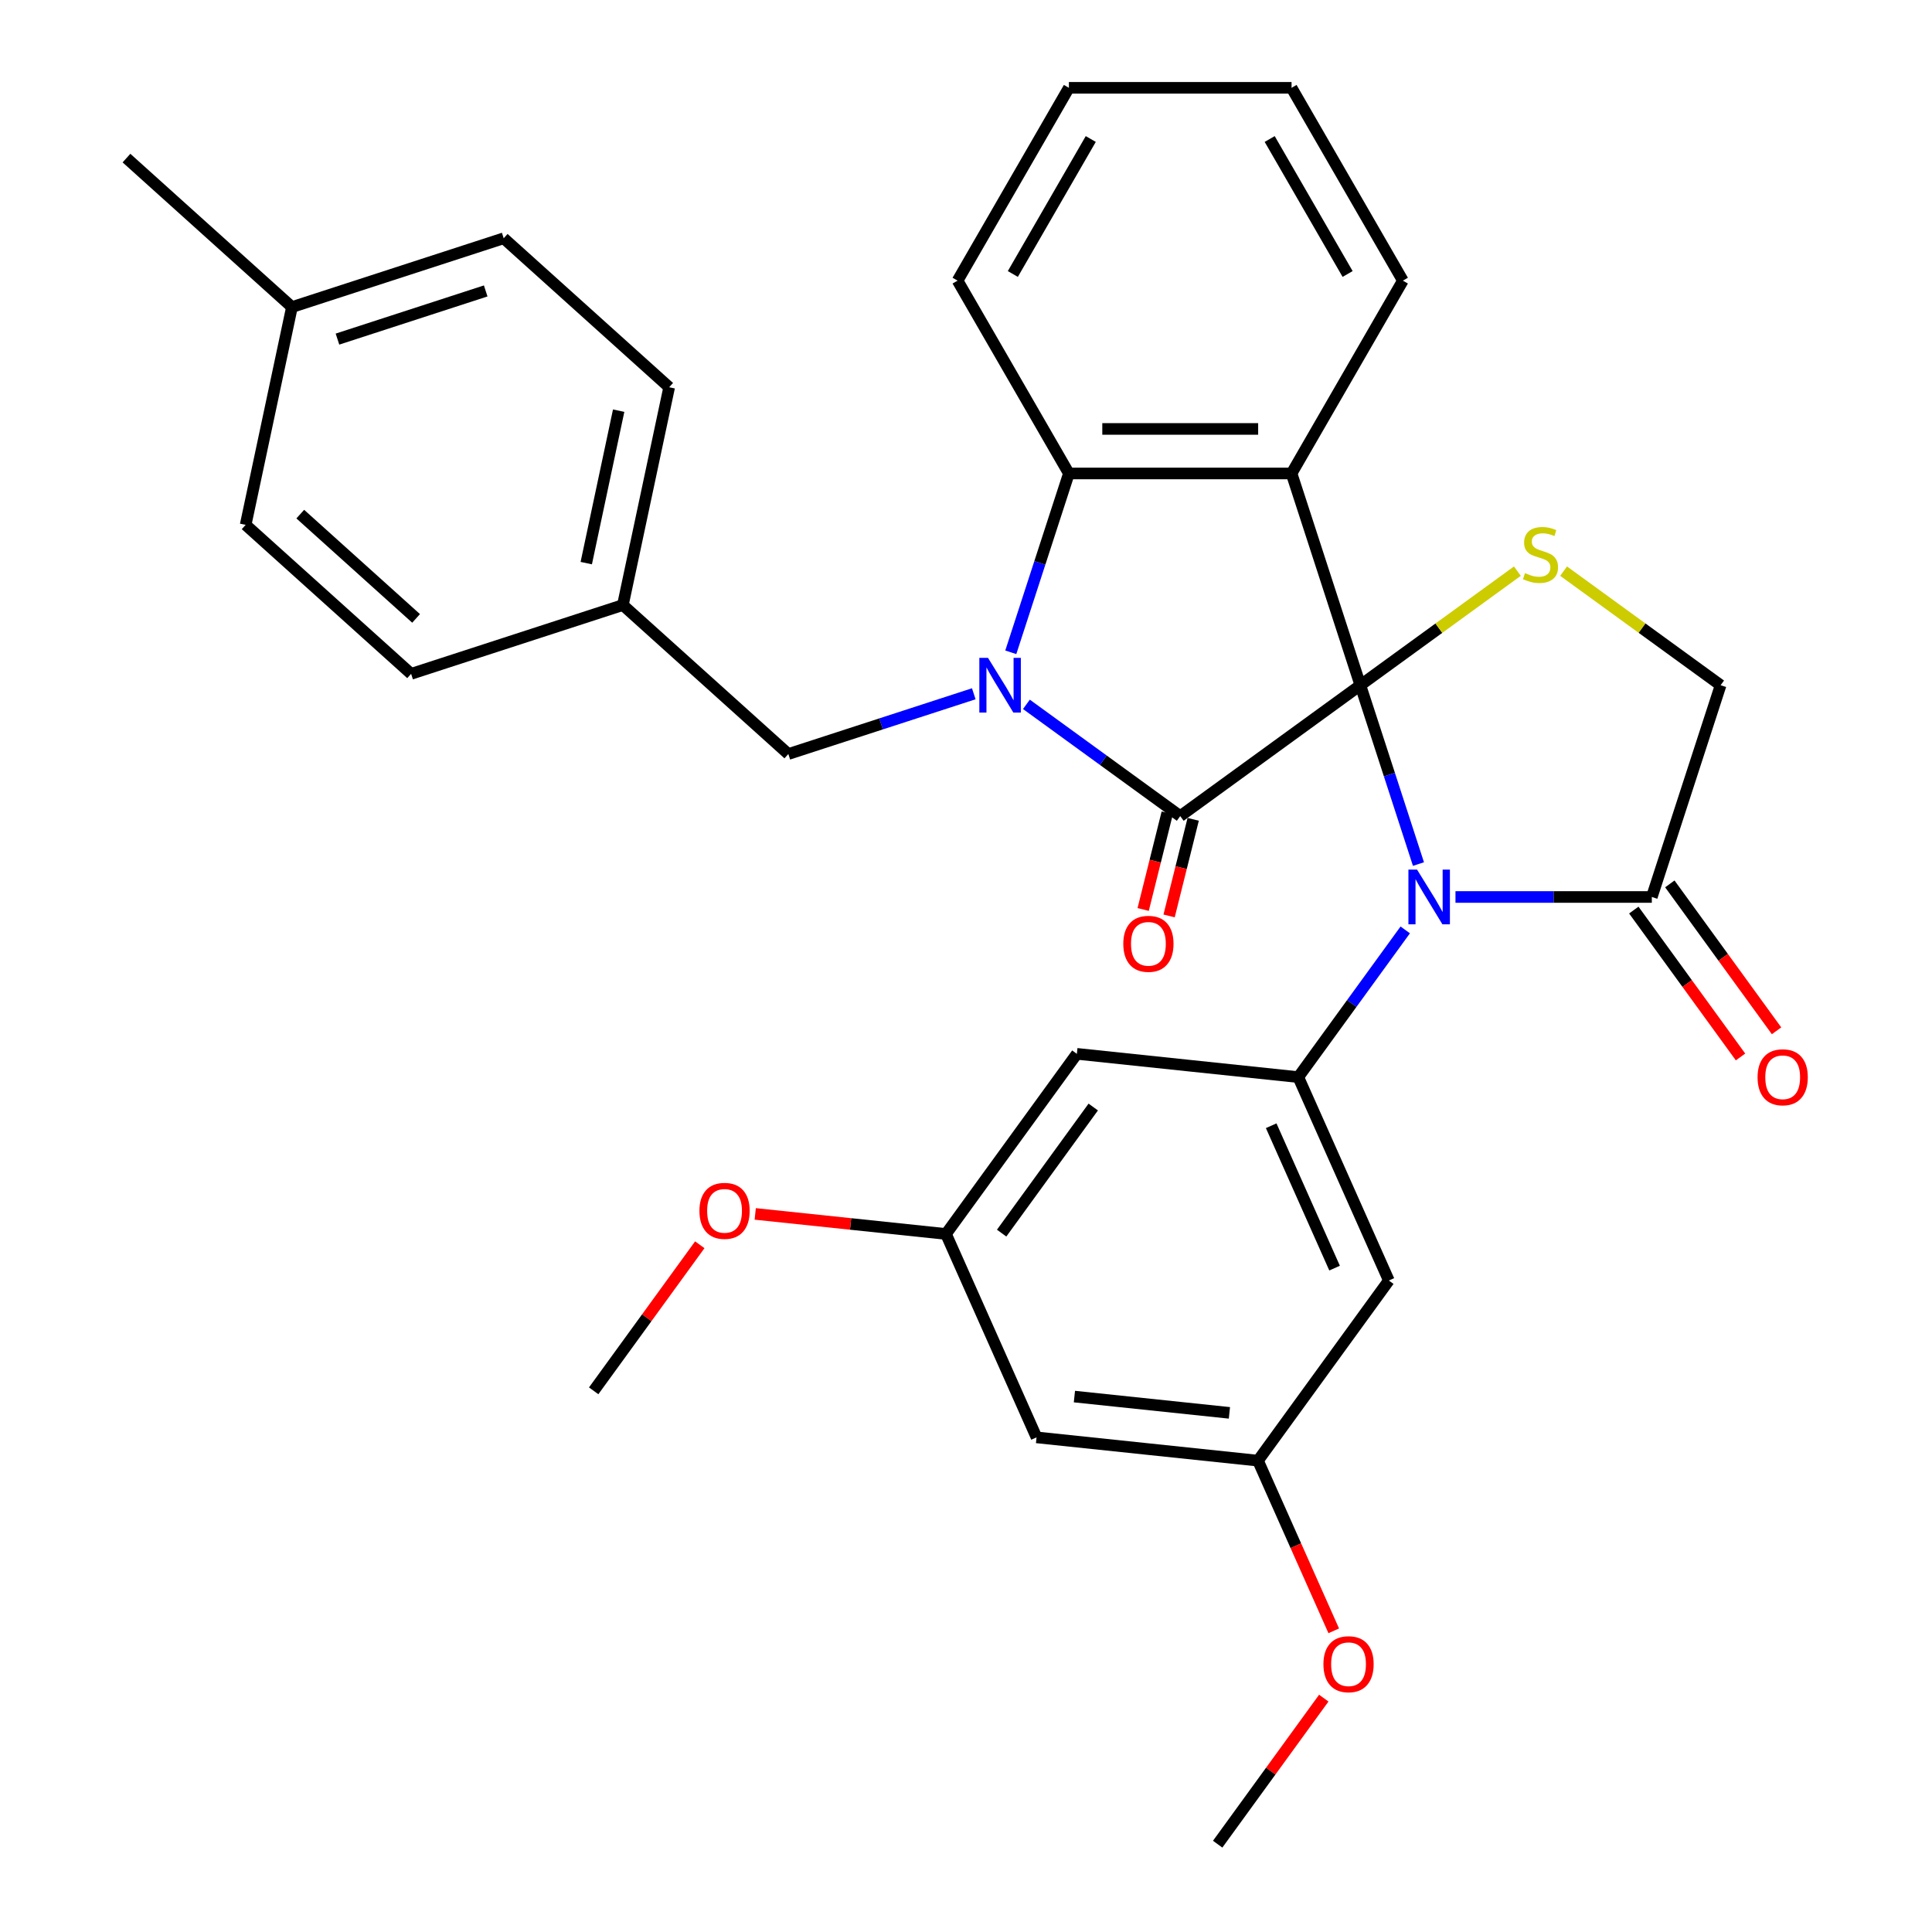 <?xml version='1.0' encoding='iso-8859-1'?>
<svg version='1.1' baseProfile='full'
              xmlns='http://www.w3.org/2000/svg'
                      xmlns:rdkit='http://www.rdkit.org/xml'
                      xmlns:xlink='http://www.w3.org/1999/xlink'
                  xml:space='preserve'
width='1000px' height='1000px' viewBox='0 0 1000 1000'>
<!-- END OF HEADER -->
<rect style='opacity:1.0;fill:#FFFFFF;stroke:none' width='1000' height='1000' x='0' y='0'> </rect>
<path class='bond-0' d='M 704.118,354.67 L 610.883,422.41' style='fill:none;fill-rule:evenodd;stroke:#000000;stroke-width:6px;stroke-linecap:butt;stroke-linejoin:miter;stroke-opacity:1' />
<path class='bond-2' d='M 704.118,354.67 L 719.156,400.952' style='fill:none;fill-rule:evenodd;stroke:#000000;stroke-width:6px;stroke-linecap:butt;stroke-linejoin:miter;stroke-opacity:1' />
<path class='bond-2' d='M 719.156,400.952 L 734.194,447.234' style='fill:none;fill-rule:evenodd;stroke:#0000FF;stroke-width:6px;stroke-linecap:butt;stroke-linejoin:miter;stroke-opacity:1' />
<path class='bond-3' d='M 704.118,354.67 L 668.505,245.065' style='fill:none;fill-rule:evenodd;stroke:#000000;stroke-width:6px;stroke-linecap:butt;stroke-linejoin:miter;stroke-opacity:1' />
<path class='bond-5' d='M 704.118,354.67 L 744.755,325.146' style='fill:none;fill-rule:evenodd;stroke:#000000;stroke-width:6px;stroke-linecap:butt;stroke-linejoin:miter;stroke-opacity:1' />
<path class='bond-5' d='M 744.755,325.146 L 785.392,295.621' style='fill:none;fill-rule:evenodd;stroke:#CCCC00;stroke-width:6px;stroke-linecap:butt;stroke-linejoin:miter;stroke-opacity:1' />
<path class='bond-1' d='M 610.883,422.41 L 571.075,393.488' style='fill:none;fill-rule:evenodd;stroke:#000000;stroke-width:6px;stroke-linecap:butt;stroke-linejoin:miter;stroke-opacity:1' />
<path class='bond-1' d='M 571.075,393.488 L 531.268,364.567' style='fill:none;fill-rule:evenodd;stroke:#0000FF;stroke-width:6px;stroke-linecap:butt;stroke-linejoin:miter;stroke-opacity:1' />
<path class='bond-12' d='M 604.173,420.737 L 597.938,445.741' style='fill:none;fill-rule:evenodd;stroke:#000000;stroke-width:6px;stroke-linecap:butt;stroke-linejoin:miter;stroke-opacity:1' />
<path class='bond-12' d='M 597.938,445.741 L 591.702,470.744' style='fill:none;fill-rule:evenodd;stroke:#FF0000;stroke-width:6px;stroke-linecap:butt;stroke-linejoin:miter;stroke-opacity:1' />
<path class='bond-12' d='M 617.592,424.083 L 611.356,449.087' style='fill:none;fill-rule:evenodd;stroke:#000000;stroke-width:6px;stroke-linecap:butt;stroke-linejoin:miter;stroke-opacity:1' />
<path class='bond-12' d='M 611.356,449.087 L 605.121,474.091' style='fill:none;fill-rule:evenodd;stroke:#FF0000;stroke-width:6px;stroke-linecap:butt;stroke-linejoin:miter;stroke-opacity:1' />
<path class='bond-10' d='M 504.026,359.096 L 456.034,374.69' style='fill:none;fill-rule:evenodd;stroke:#0000FF;stroke-width:6px;stroke-linecap:butt;stroke-linejoin:miter;stroke-opacity:1' />
<path class='bond-10' d='M 456.034,374.69 L 408.042,390.283' style='fill:none;fill-rule:evenodd;stroke:#000000;stroke-width:6px;stroke-linecap:butt;stroke-linejoin:miter;stroke-opacity:1' />
<path class='bond-33' d='M 523.184,337.629 L 538.222,291.347' style='fill:none;fill-rule:evenodd;stroke:#0000FF;stroke-width:6px;stroke-linecap:butt;stroke-linejoin:miter;stroke-opacity:1' />
<path class='bond-33' d='M 538.222,291.347 L 553.26,245.065' style='fill:none;fill-rule:evenodd;stroke:#000000;stroke-width:6px;stroke-linecap:butt;stroke-linejoin:miter;stroke-opacity:1' />
<path class='bond-6' d='M 727.35,481.316 L 699.67,519.414' style='fill:none;fill-rule:evenodd;stroke:#0000FF;stroke-width:6px;stroke-linecap:butt;stroke-linejoin:miter;stroke-opacity:1' />
<path class='bond-6' d='M 699.67,519.414 L 671.991,557.511' style='fill:none;fill-rule:evenodd;stroke:#000000;stroke-width:6px;stroke-linecap:butt;stroke-linejoin:miter;stroke-opacity:1' />
<path class='bond-7' d='M 753.352,464.275 L 804.164,464.275' style='fill:none;fill-rule:evenodd;stroke:#0000FF;stroke-width:6px;stroke-linecap:butt;stroke-linejoin:miter;stroke-opacity:1' />
<path class='bond-7' d='M 804.164,464.275 L 854.976,464.275' style='fill:none;fill-rule:evenodd;stroke:#000000;stroke-width:6px;stroke-linecap:butt;stroke-linejoin:miter;stroke-opacity:1' />
<path class='bond-4' d='M 668.505,245.065 L 553.26,245.065' style='fill:none;fill-rule:evenodd;stroke:#000000;stroke-width:6px;stroke-linecap:butt;stroke-linejoin:miter;stroke-opacity:1' />
<path class='bond-4' d='M 651.218,222.016 L 570.547,222.016' style='fill:none;fill-rule:evenodd;stroke:#000000;stroke-width:6px;stroke-linecap:butt;stroke-linejoin:miter;stroke-opacity:1' />
<path class='bond-17' d='M 668.505,245.065 L 726.128,145.26' style='fill:none;fill-rule:evenodd;stroke:#000000;stroke-width:6px;stroke-linecap:butt;stroke-linejoin:miter;stroke-opacity:1' />
<path class='bond-20' d='M 553.26,245.065 L 495.637,145.26' style='fill:none;fill-rule:evenodd;stroke:#000000;stroke-width:6px;stroke-linecap:butt;stroke-linejoin:miter;stroke-opacity:1' />
<path class='bond-11' d='M 809.315,295.621 L 849.952,325.146' style='fill:none;fill-rule:evenodd;stroke:#CCCC00;stroke-width:6px;stroke-linecap:butt;stroke-linejoin:miter;stroke-opacity:1' />
<path class='bond-11' d='M 849.952,325.146 L 890.589,354.67' style='fill:none;fill-rule:evenodd;stroke:#000000;stroke-width:6px;stroke-linecap:butt;stroke-linejoin:miter;stroke-opacity:1' />
<path class='bond-8' d='M 671.991,557.511 L 718.866,662.793' style='fill:none;fill-rule:evenodd;stroke:#000000;stroke-width:6px;stroke-linecap:butt;stroke-linejoin:miter;stroke-opacity:1' />
<path class='bond-8' d='M 657.966,582.678 L 690.778,656.375' style='fill:none;fill-rule:evenodd;stroke:#000000;stroke-width:6px;stroke-linecap:butt;stroke-linejoin:miter;stroke-opacity:1' />
<path class='bond-9' d='M 671.991,557.511 L 557.377,545.464' style='fill:none;fill-rule:evenodd;stroke:#000000;stroke-width:6px;stroke-linecap:butt;stroke-linejoin:miter;stroke-opacity:1' />
<path class='bond-15' d='M 845.653,471.049 L 873.274,509.066' style='fill:none;fill-rule:evenodd;stroke:#000000;stroke-width:6px;stroke-linecap:butt;stroke-linejoin:miter;stroke-opacity:1' />
<path class='bond-15' d='M 873.274,509.066 L 900.895,547.083' style='fill:none;fill-rule:evenodd;stroke:#FF0000;stroke-width:6px;stroke-linecap:butt;stroke-linejoin:miter;stroke-opacity:1' />
<path class='bond-15' d='M 864.3,457.501 L 891.921,495.518' style='fill:none;fill-rule:evenodd;stroke:#000000;stroke-width:6px;stroke-linecap:butt;stroke-linejoin:miter;stroke-opacity:1' />
<path class='bond-15' d='M 891.921,495.518 L 919.542,533.536' style='fill:none;fill-rule:evenodd;stroke:#FF0000;stroke-width:6px;stroke-linecap:butt;stroke-linejoin:miter;stroke-opacity:1' />
<path class='bond-32' d='M 854.976,464.275 L 890.589,354.67' style='fill:none;fill-rule:evenodd;stroke:#000000;stroke-width:6px;stroke-linecap:butt;stroke-linejoin:miter;stroke-opacity:1' />
<path class='bond-13' d='M 718.866,662.793 L 651.126,756.028' style='fill:none;fill-rule:evenodd;stroke:#000000;stroke-width:6px;stroke-linecap:butt;stroke-linejoin:miter;stroke-opacity:1' />
<path class='bond-14' d='M 557.377,545.464 L 489.638,638.7' style='fill:none;fill-rule:evenodd;stroke:#000000;stroke-width:6px;stroke-linecap:butt;stroke-linejoin:miter;stroke-opacity:1' />
<path class='bond-14' d='M 565.863,572.997 L 518.446,638.262' style='fill:none;fill-rule:evenodd;stroke:#000000;stroke-width:6px;stroke-linecap:butt;stroke-linejoin:miter;stroke-opacity:1' />
<path class='bond-18' d='M 408.042,390.283 L 322.398,313.169' style='fill:none;fill-rule:evenodd;stroke:#000000;stroke-width:6px;stroke-linecap:butt;stroke-linejoin:miter;stroke-opacity:1' />
<path class='bond-24' d='M 651.126,756.028 L 670.734,800.068' style='fill:none;fill-rule:evenodd;stroke:#000000;stroke-width:6px;stroke-linecap:butt;stroke-linejoin:miter;stroke-opacity:1' />
<path class='bond-24' d='M 670.734,800.068 L 690.342,844.109' style='fill:none;fill-rule:evenodd;stroke:#FF0000;stroke-width:6px;stroke-linecap:butt;stroke-linejoin:miter;stroke-opacity:1' />
<path class='bond-35' d='M 651.126,756.028 L 536.512,743.982' style='fill:none;fill-rule:evenodd;stroke:#000000;stroke-width:6px;stroke-linecap:butt;stroke-linejoin:miter;stroke-opacity:1' />
<path class='bond-35' d='M 636.343,731.298 L 556.114,722.866' style='fill:none;fill-rule:evenodd;stroke:#000000;stroke-width:6px;stroke-linecap:butt;stroke-linejoin:miter;stroke-opacity:1' />
<path class='bond-16' d='M 489.638,638.7 L 536.512,743.982' style='fill:none;fill-rule:evenodd;stroke:#000000;stroke-width:6px;stroke-linecap:butt;stroke-linejoin:miter;stroke-opacity:1' />
<path class='bond-23' d='M 489.638,638.7 L 440.271,633.511' style='fill:none;fill-rule:evenodd;stroke:#000000;stroke-width:6px;stroke-linecap:butt;stroke-linejoin:miter;stroke-opacity:1' />
<path class='bond-23' d='M 440.271,633.511 L 390.905,628.322' style='fill:none;fill-rule:evenodd;stroke:#FF0000;stroke-width:6px;stroke-linecap:butt;stroke-linejoin:miter;stroke-opacity:1' />
<path class='bond-30' d='M 726.128,145.26 L 668.505,45.455' style='fill:none;fill-rule:evenodd;stroke:#000000;stroke-width:6px;stroke-linecap:butt;stroke-linejoin:miter;stroke-opacity:1' />
<path class='bond-30' d='M 697.523,141.814 L 657.188,71.95' style='fill:none;fill-rule:evenodd;stroke:#000000;stroke-width:6px;stroke-linecap:butt;stroke-linejoin:miter;stroke-opacity:1' />
<path class='bond-21' d='M 322.398,313.169 L 212.793,348.782' style='fill:none;fill-rule:evenodd;stroke:#000000;stroke-width:6px;stroke-linecap:butt;stroke-linejoin:miter;stroke-opacity:1' />
<path class='bond-22' d='M 322.398,313.169 L 346.359,200.442' style='fill:none;fill-rule:evenodd;stroke:#000000;stroke-width:6px;stroke-linecap:butt;stroke-linejoin:miter;stroke-opacity:1' />
<path class='bond-22' d='M 303.447,291.468 L 320.219,212.559' style='fill:none;fill-rule:evenodd;stroke:#000000;stroke-width:6px;stroke-linecap:butt;stroke-linejoin:miter;stroke-opacity:1' />
<path class='bond-19' d='M 151.11,158.94 L 260.715,123.328' style='fill:none;fill-rule:evenodd;stroke:#000000;stroke-width:6px;stroke-linecap:butt;stroke-linejoin:miter;stroke-opacity:1' />
<path class='bond-19' d='M 174.673,175.519 L 251.397,150.591' style='fill:none;fill-rule:evenodd;stroke:#000000;stroke-width:6px;stroke-linecap:butt;stroke-linejoin:miter;stroke-opacity:1' />
<path class='bond-27' d='M 151.11,158.94 L 65.466,81.826' style='fill:none;fill-rule:evenodd;stroke:#000000;stroke-width:6px;stroke-linecap:butt;stroke-linejoin:miter;stroke-opacity:1' />
<path class='bond-36' d='M 151.11,158.94 L 127.149,271.667' style='fill:none;fill-rule:evenodd;stroke:#000000;stroke-width:6px;stroke-linecap:butt;stroke-linejoin:miter;stroke-opacity:1' />
<path class='bond-34' d='M 495.637,145.26 L 553.26,45.455' style='fill:none;fill-rule:evenodd;stroke:#000000;stroke-width:6px;stroke-linecap:butt;stroke-linejoin:miter;stroke-opacity:1' />
<path class='bond-34' d='M 524.242,141.814 L 564.578,71.95' style='fill:none;fill-rule:evenodd;stroke:#000000;stroke-width:6px;stroke-linecap:butt;stroke-linejoin:miter;stroke-opacity:1' />
<path class='bond-26' d='M 212.793,348.782 L 127.149,271.667' style='fill:none;fill-rule:evenodd;stroke:#000000;stroke-width:6px;stroke-linecap:butt;stroke-linejoin:miter;stroke-opacity:1' />
<path class='bond-26' d='M 215.369,320.086 L 155.419,266.106' style='fill:none;fill-rule:evenodd;stroke:#000000;stroke-width:6px;stroke-linecap:butt;stroke-linejoin:miter;stroke-opacity:1' />
<path class='bond-25' d='M 346.359,200.442 L 260.715,123.328' style='fill:none;fill-rule:evenodd;stroke:#000000;stroke-width:6px;stroke-linecap:butt;stroke-linejoin:miter;stroke-opacity:1' />
<path class='bond-28' d='M 362.207,644.294 L 334.745,682.092' style='fill:none;fill-rule:evenodd;stroke:#FF0000;stroke-width:6px;stroke-linecap:butt;stroke-linejoin:miter;stroke-opacity:1' />
<path class='bond-28' d='M 334.745,682.092 L 307.284,719.889' style='fill:none;fill-rule:evenodd;stroke:#000000;stroke-width:6px;stroke-linecap:butt;stroke-linejoin:miter;stroke-opacity:1' />
<path class='bond-29' d='M 685.184,878.951 L 657.722,916.748' style='fill:none;fill-rule:evenodd;stroke:#FF0000;stroke-width:6px;stroke-linecap:butt;stroke-linejoin:miter;stroke-opacity:1' />
<path class='bond-29' d='M 657.722,916.748 L 630.261,954.545' style='fill:none;fill-rule:evenodd;stroke:#000000;stroke-width:6px;stroke-linecap:butt;stroke-linejoin:miter;stroke-opacity:1' />
<path class='bond-31' d='M 668.505,45.455 L 553.26,45.455' style='fill:none;fill-rule:evenodd;stroke:#000000;stroke-width:6px;stroke-linecap:butt;stroke-linejoin:miter;stroke-opacity:1' />
<path  class='atom-2' d='M 511.387 340.51
L 520.667 355.51
Q 521.587 356.99, 523.067 359.67
Q 524.547 362.35, 524.627 362.51
L 524.627 340.51
L 528.387 340.51
L 528.387 368.83
L 524.507 368.83
L 514.547 352.43
Q 513.387 350.51, 512.147 348.31
Q 510.947 346.11, 510.587 345.43
L 510.587 368.83
L 506.907 368.83
L 506.907 340.51
L 511.387 340.51
' fill='#0000FF'/>
<path  class='atom-3' d='M 733.471 450.115
L 742.751 465.115
Q 743.671 466.595, 745.151 469.275
Q 746.631 471.955, 746.711 472.115
L 746.711 450.115
L 750.471 450.115
L 750.471 478.435
L 746.591 478.435
L 736.631 462.035
Q 735.471 460.115, 734.231 457.915
Q 733.031 455.715, 732.671 455.035
L 732.671 478.435
L 728.991 478.435
L 728.991 450.115
L 733.471 450.115
' fill='#0000FF'/>
<path  class='atom-6' d='M 789.353 296.651
Q 789.673 296.771, 790.993 297.331
Q 792.313 297.891, 793.753 298.251
Q 795.233 298.571, 796.673 298.571
Q 799.353 298.571, 800.913 297.291
Q 802.473 295.971, 802.473 293.691
Q 802.473 292.131, 801.673 291.171
Q 800.913 290.211, 799.713 289.691
Q 798.513 289.171, 796.513 288.571
Q 793.993 287.811, 792.473 287.091
Q 790.993 286.371, 789.913 284.851
Q 788.873 283.331, 788.873 280.771
Q 788.873 277.211, 791.273 275.011
Q 793.713 272.811, 798.513 272.811
Q 801.793 272.811, 805.513 274.371
L 804.593 277.451
Q 801.193 276.051, 798.633 276.051
Q 795.873 276.051, 794.353 277.211
Q 792.833 278.331, 792.873 280.291
Q 792.873 281.811, 793.633 282.731
Q 794.433 283.651, 795.553 284.171
Q 796.713 284.691, 798.633 285.291
Q 801.193 286.091, 802.713 286.891
Q 804.233 287.691, 805.313 289.331
Q 806.433 290.931, 806.433 293.691
Q 806.433 297.611, 803.793 299.731
Q 801.193 301.811, 796.833 301.811
Q 794.313 301.811, 792.393 301.251
Q 790.513 300.731, 788.273 299.811
L 789.353 296.651
' fill='#CCCC00'/>
<path  class='atom-13' d='M 581.416 488.519
Q 581.416 481.719, 584.776 477.919
Q 588.136 474.119, 594.416 474.119
Q 600.696 474.119, 604.056 477.919
Q 607.416 481.719, 607.416 488.519
Q 607.416 495.399, 604.016 499.319
Q 600.616 503.199, 594.416 503.199
Q 588.176 503.199, 584.776 499.319
Q 581.416 495.439, 581.416 488.519
M 594.416 499.999
Q 598.736 499.999, 601.056 497.119
Q 603.416 494.199, 603.416 488.519
Q 603.416 482.959, 601.056 480.159
Q 598.736 477.319, 594.416 477.319
Q 590.096 477.319, 587.736 480.119
Q 585.416 482.919, 585.416 488.519
Q 585.416 494.239, 587.736 497.119
Q 590.096 499.999, 594.416 499.999
' fill='#FF0000'/>
<path  class='atom-16' d='M 909.716 557.591
Q 909.716 550.791, 913.076 546.991
Q 916.436 543.191, 922.716 543.191
Q 928.996 543.191, 932.356 546.991
Q 935.716 550.791, 935.716 557.591
Q 935.716 564.471, 932.316 568.391
Q 928.916 572.271, 922.716 572.271
Q 916.476 572.271, 913.076 568.391
Q 909.716 564.511, 909.716 557.591
M 922.716 569.071
Q 927.036 569.071, 929.356 566.191
Q 931.716 563.271, 931.716 557.591
Q 931.716 552.031, 929.356 549.231
Q 927.036 546.391, 922.716 546.391
Q 918.396 546.391, 916.036 549.191
Q 913.716 551.991, 913.716 557.591
Q 913.716 563.311, 916.036 566.191
Q 918.396 569.071, 922.716 569.071
' fill='#FF0000'/>
<path  class='atom-24' d='M 362.024 626.733
Q 362.024 619.933, 365.384 616.133
Q 368.744 612.333, 375.024 612.333
Q 381.304 612.333, 384.664 616.133
Q 388.024 619.933, 388.024 626.733
Q 388.024 633.613, 384.624 637.533
Q 381.224 641.413, 375.024 641.413
Q 368.784 641.413, 365.384 637.533
Q 362.024 633.653, 362.024 626.733
M 375.024 638.213
Q 379.344 638.213, 381.664 635.333
Q 384.024 632.413, 384.024 626.733
Q 384.024 621.173, 381.664 618.373
Q 379.344 615.533, 375.024 615.533
Q 370.704 615.533, 368.344 618.333
Q 366.024 621.133, 366.024 626.733
Q 366.024 632.453, 368.344 635.333
Q 370.704 638.213, 375.024 638.213
' fill='#FF0000'/>
<path  class='atom-25' d='M 685.001 861.39
Q 685.001 854.59, 688.361 850.79
Q 691.721 846.99, 698.001 846.99
Q 704.281 846.99, 707.641 850.79
Q 711.001 854.59, 711.001 861.39
Q 711.001 868.27, 707.601 872.19
Q 704.201 876.07, 698.001 876.07
Q 691.761 876.07, 688.361 872.19
Q 685.001 868.31, 685.001 861.39
M 698.001 872.87
Q 702.321 872.87, 704.641 869.99
Q 707.001 867.07, 707.001 861.39
Q 707.001 855.83, 704.641 853.03
Q 702.321 850.19, 698.001 850.19
Q 693.681 850.19, 691.321 852.99
Q 689.001 855.79, 689.001 861.39
Q 689.001 867.11, 691.321 869.99
Q 693.681 872.87, 698.001 872.87
' fill='#FF0000'/>
</svg>
